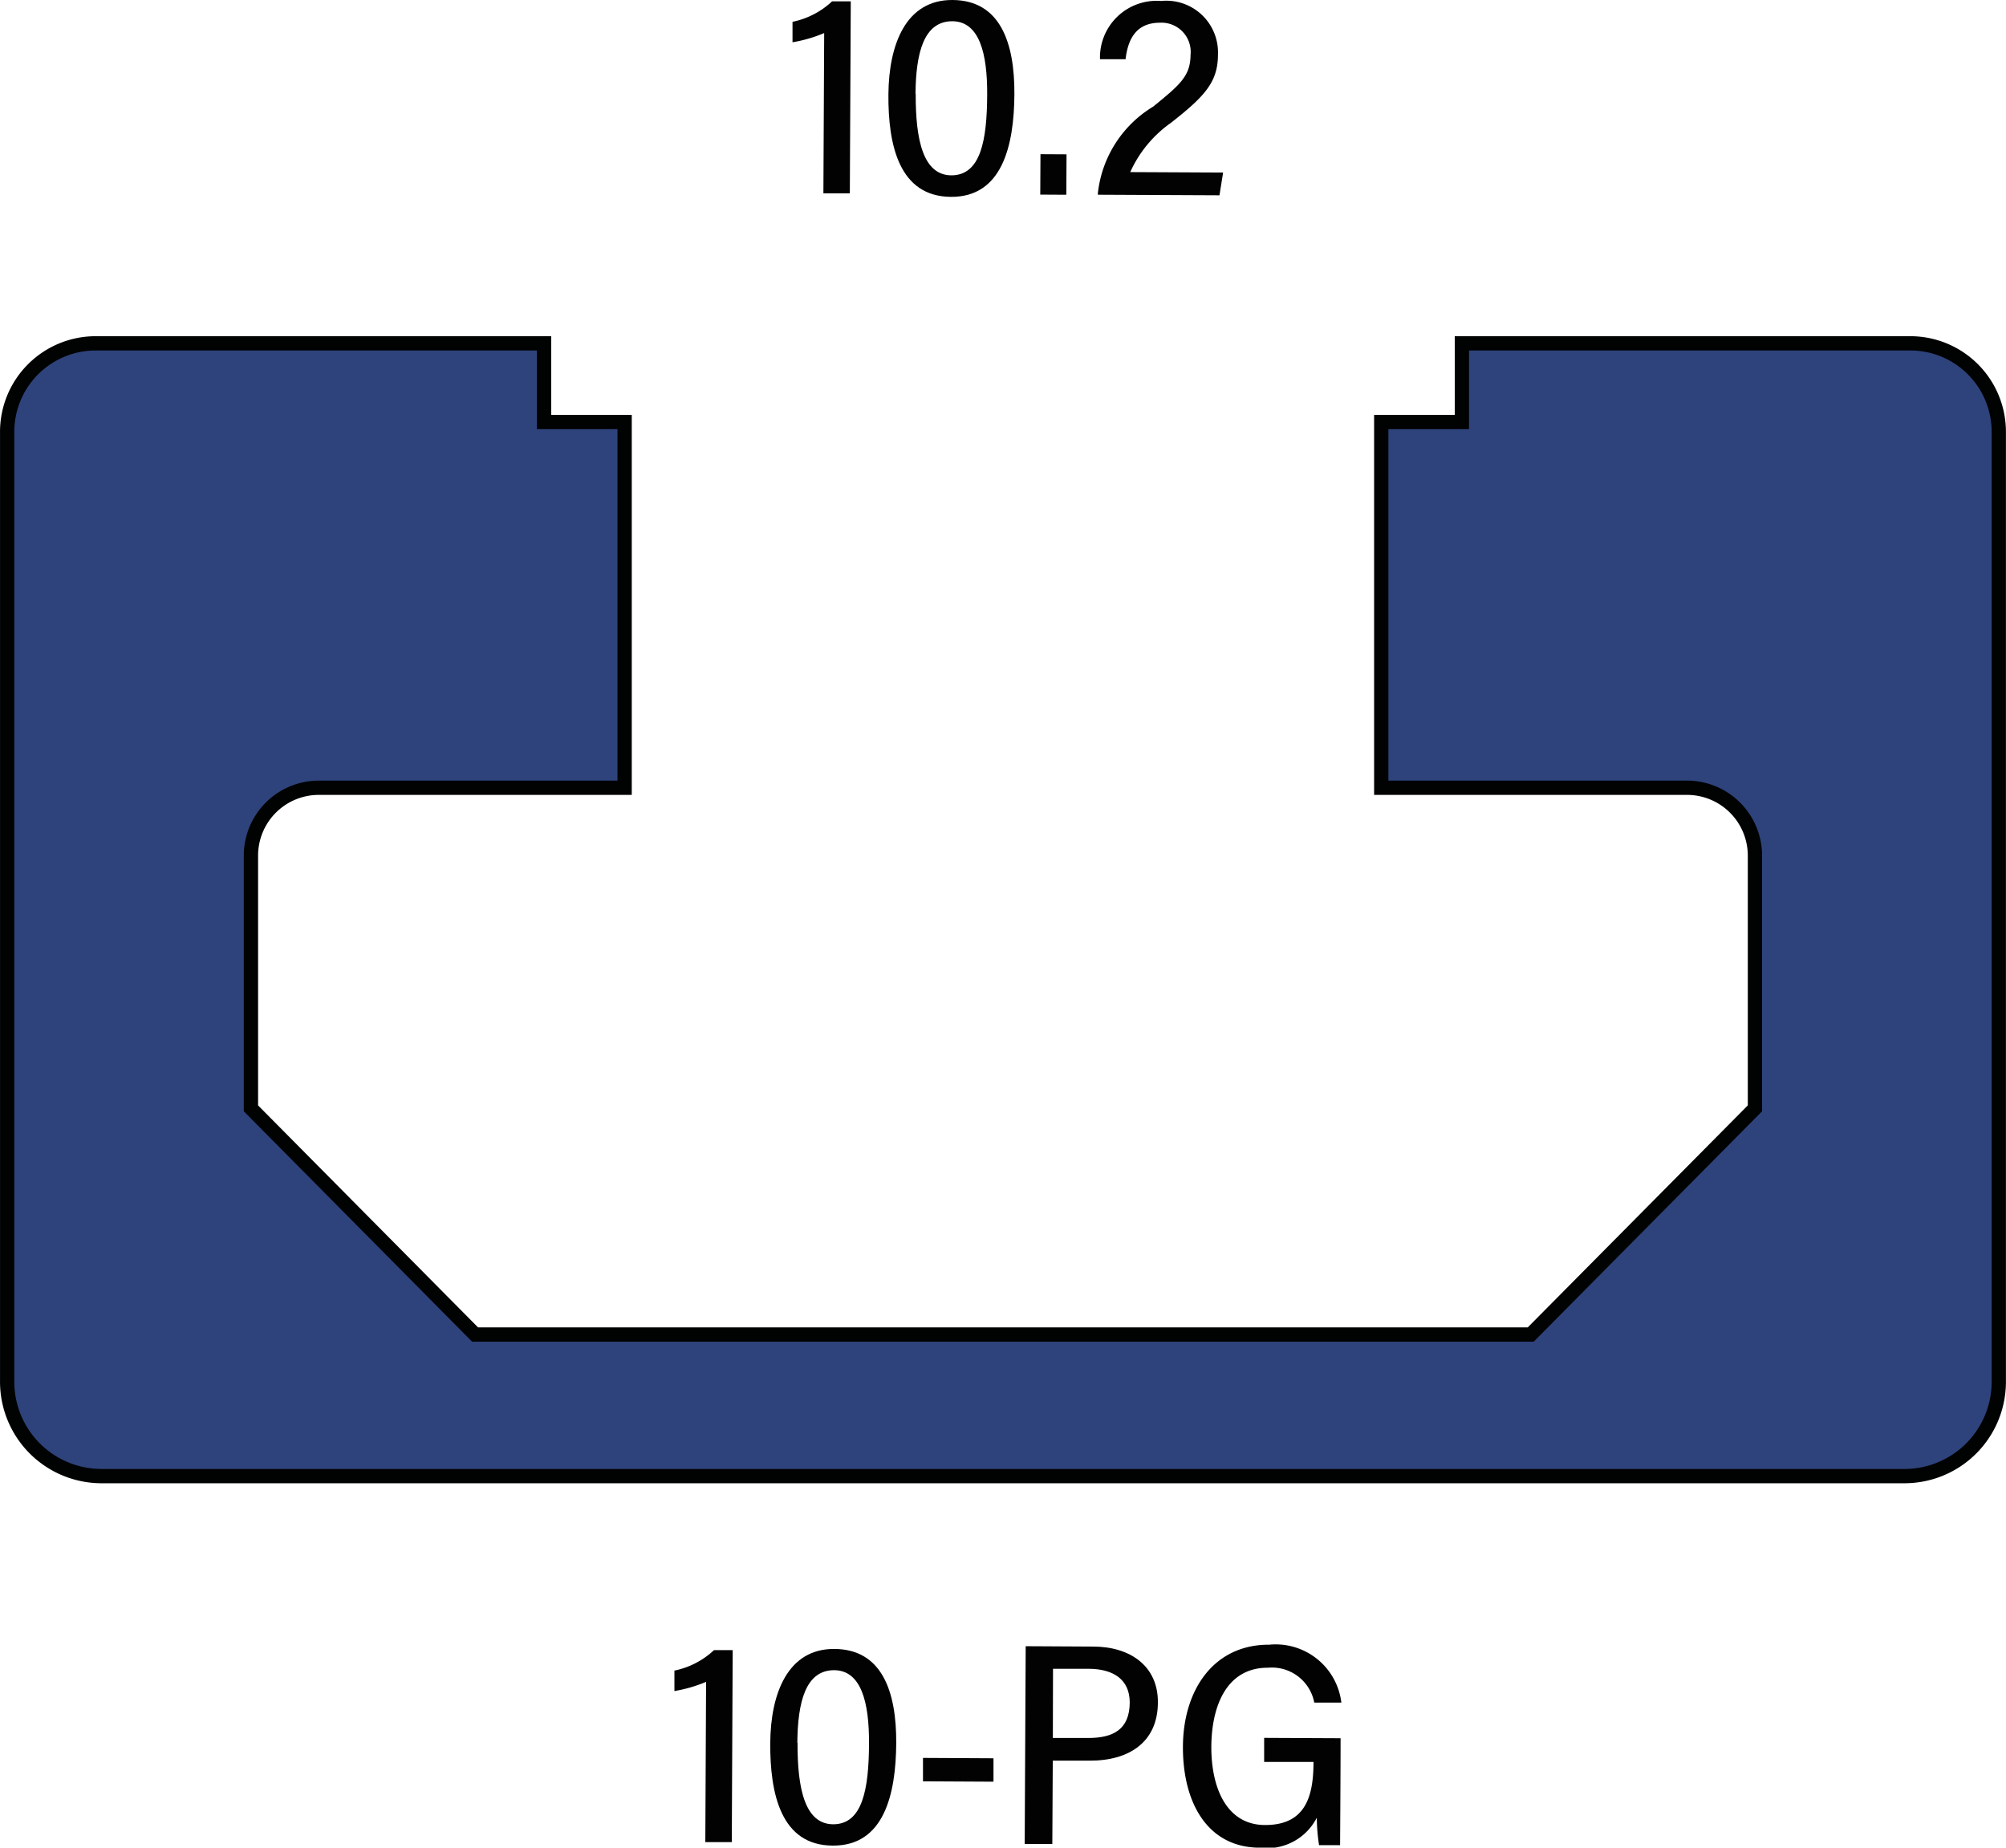 <svg xmlns="http://www.w3.org/2000/svg" width="49.027" height="45.155" viewBox="0 0 49.027 45.155">
  <g id="Raggruppa_162378" data-name="Raggruppa 162378" transform="translate(-323.734 -1366.767)">
    <path id="Tracciato_83972" data-name="Tracciato 83972" d="M104.6,32.856h21.915a2.305,2.305,0,0,0,2.307-2.307V7.334a2.163,2.163,0,0,0-2.162-2.162H115.7V7.095h-1.971v8.938h7.474a1.66,1.66,0,0,1,1.659,1.659v6.176l-5.48,5.528h-25.8l-5.478-5.528V17.692a1.659,1.659,0,0,1,1.659-1.659h7.474V7.095H93.268V5.172H82.308a2.163,2.163,0,0,0-2.162,2.162V30.549a2.307,2.307,0,0,0,2.307,2.307H104.6Z" transform="translate(243.763 1369.986)" fill="#2e437b"/>
    <path id="Tracciato_83973" data-name="Tracciato 83973" d="M104.6,32.856h21.915a2.305,2.305,0,0,0,2.307-2.307V7.334a2.163,2.163,0,0,0-2.162-2.162H115.7V7.095h-1.971v8.938h7.474a1.66,1.66,0,0,1,1.659,1.659v6.176l-5.48,5.528h-25.8l-5.478-5.528V17.692a1.659,1.659,0,0,1,1.659-1.659h7.474V7.095H93.268V5.172H82.308a2.163,2.163,0,0,0-2.162,2.162V30.549a2.307,2.307,0,0,0,2.307,2.307H104.6Z" transform="translate(243.763 1369.986)" fill="none" stroke="#010202" stroke-miterlimit="10" stroke-width="0.349"/>
    <path id="Tracciato_83974" data-name="Tracciato 83974" d="M91.741,5.143l.019-3.917a3.449,3.449,0,0,1-.774.225v-.5a2,2,0,0,0,.967-.5l.457,0-.023,4.692Z" transform="translate(252.117 1366.349)" fill="#020203"/>
    <path id="Tracciato_83975" data-name="Tracciato 83975" d="M95.389,2.735c-.007,1.275-.308,2.516-1.548,2.509C92.565,5.238,92.3,3.962,92.31,2.738S92.74.426,93.875.433c1.17.005,1.521,1.048,1.514,2.3m-2.412-.007c-.005,1.133.184,1.988.871,1.992.719,0,.871-.857.876-1.974.005-1-.188-1.788-.852-1.792-.7,0-.891.779-.9,1.774" transform="translate(253.137 1366.334)" fill="#020203"/>
    <rect id="Rettangolo_154" data-name="Rettangolo 154" width="0.988" height="0.637" transform="translate(349.158 1371.523) rotate(-89.692)" fill="#020203"/>
    <path id="Tracciato_83976" data-name="Tracciato 83976" d="M95.2,5.182V5.148a2.829,2.829,0,0,1,1.351-2.119c.657-.535.91-.747.914-1.262A.714.714,0,0,0,96.72.978c-.544,0-.779.345-.843.892l-.625,0A1.385,1.385,0,0,1,96.745.447a1.263,1.263,0,0,1,1.39,1.31c0,.668-.317,1.015-1.144,1.664a2.963,2.963,0,0,0-1,1.208l2.27.011-.089.556Z" transform="translate(255.366 1366.344)" fill="#020203"/>
    <path id="Tracciato_83977" data-name="Tracciato 83977" d="M90.111,27.9l.019-3.917a3.449,3.449,0,0,1-.774.225v-.5a2,2,0,0,0,.967-.5l.457,0L90.758,27.9Z" transform="translate(250.861 1383.887)" fill="#020203"/>
    <path id="Tracciato_83978" data-name="Tracciato 83978" d="M93.758,25.492c-.007,1.275-.308,2.516-1.548,2.509C90.934,28,90.672,26.719,90.679,25.5s.43-2.312,1.565-2.305c1.17.005,1.521,1.048,1.514,2.3m-2.412-.007c-.005,1.133.184,1.988.871,1.992.719,0,.871-.859.876-1.974.005-1-.188-1.788-.852-1.792-.7,0-.891.779-.9,1.774" transform="translate(251.88 1383.871)" fill="#020203"/>
    <path id="Tracciato_83979" data-name="Tracciato 83979" d="M94.511,24.706l0,.572-1.723-.009,0-.572Z" transform="translate(253.504 1385.032)" fill="#020203"/>
    <path id="Tracciato_83980" data-name="Tracciato 83980" d="M94.215,23.155l1.65.009c.9,0,1.586.473,1.581,1.363,0,.958-.687,1.431-1.675,1.425l-.894,0-.011,2.036-.675,0Zm.664,2.243.864,0c.607,0,1.011-.205,1.015-.866,0-.563-.4-.822-1-.825l-.875,0Z" transform="translate(254.587 1383.844)" fill="#020203"/>
    <path id="Tracciato_83981" data-name="Tracciato 83981" d="M100.217,28.034l-.513,0a4.534,4.534,0,0,1-.055-.671,1.367,1.367,0,0,1-1.4.733c-1.261-.005-1.877-1.084-1.872-2.468s.749-2.5,2.112-2.493a1.617,1.617,0,0,1,1.76,1.415l-.662,0a1.054,1.054,0,0,0-1.131-.852c-.967-.005-1.379.861-1.385,1.939,0,1.013.381,1.9,1.307,1.905.976.005,1.186-.671,1.19-1.51V26l-1.206,0,0-.588,1.868.009c0,.914-.012,2.539-.012,2.619" transform="translate(256.268 1383.827)" fill="#020203"/>
  </g>
</svg>
